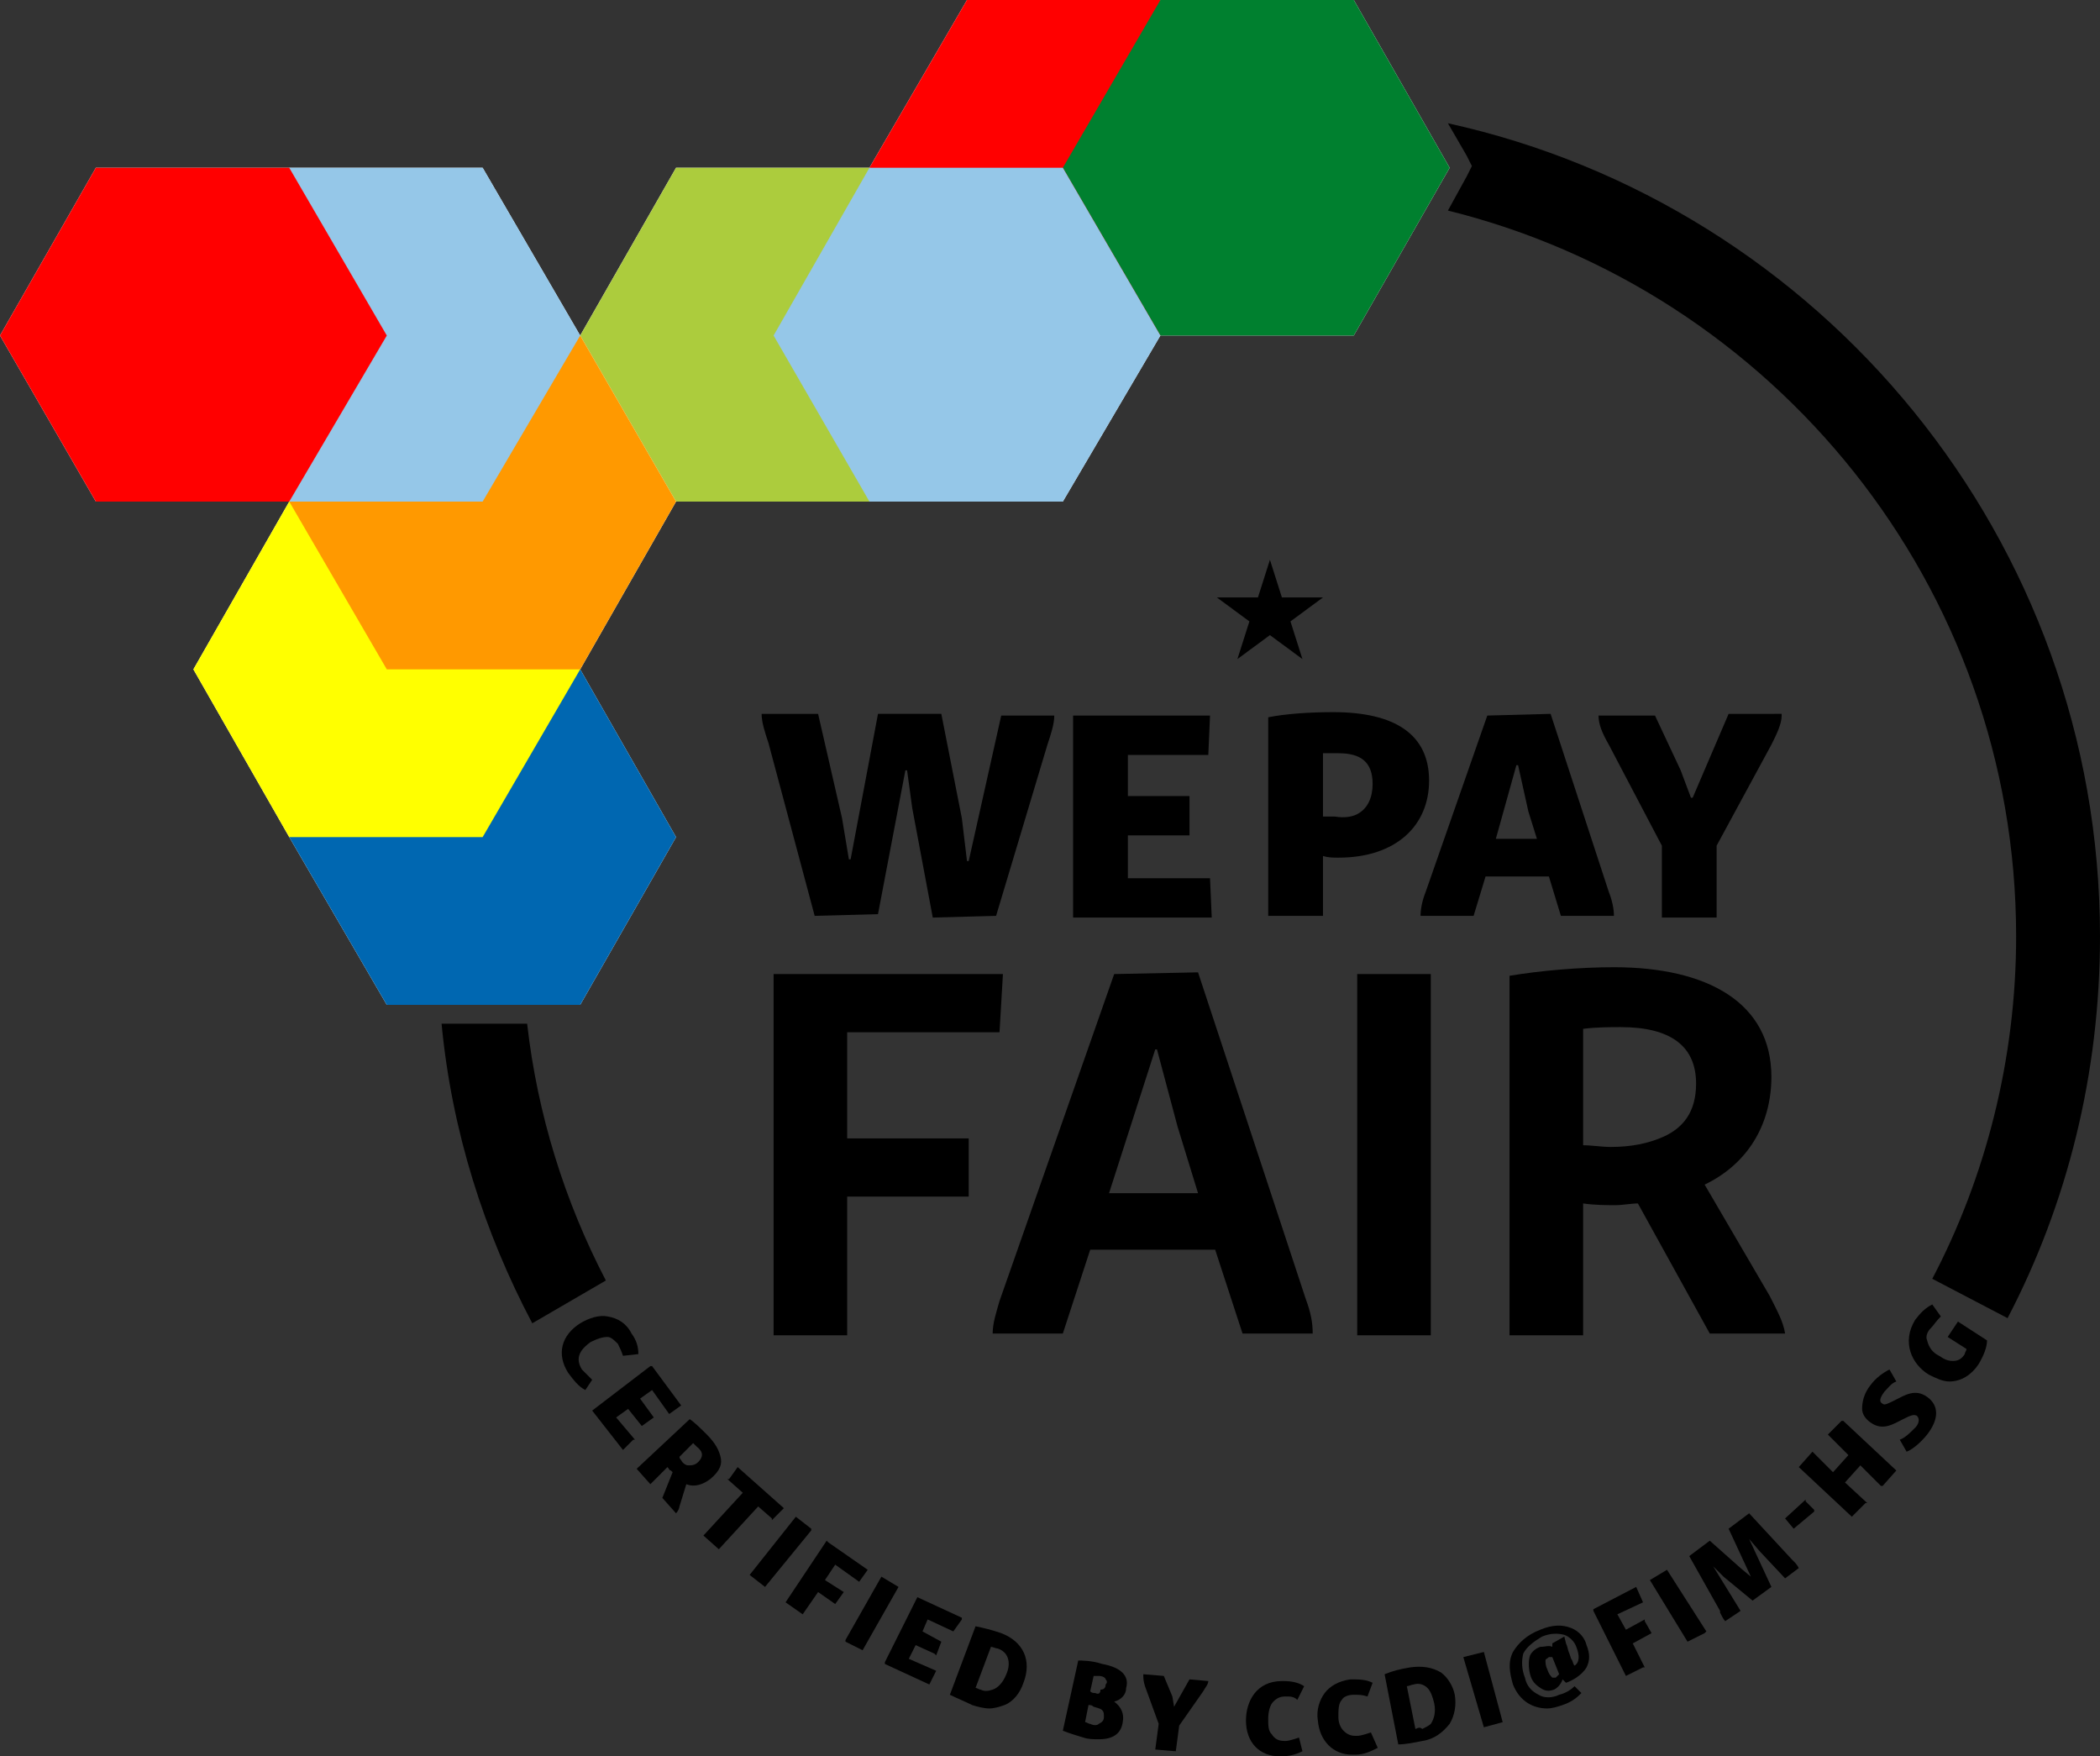 <?xml version="1.0" encoding="utf-8"?>
<!-- Generator: Adobe Illustrator 17.1.0, SVG Export Plug-In . SVG Version: 6.00 Build 0)  -->
<!DOCTYPE svg PUBLIC "-//W3C//DTD SVG 1.1//EN" "http://www.w3.org/Graphics/SVG/1.1/DTD/svg11.dtd">
<svg version="1.1" id="Ebene_1" xmlns="http://www.w3.org/2000/svg" xmlns:xlink="http://www.w3.org/1999/xlink" x="0px" y="0px"
	 width="122.7px" height="102.6px" viewBox="0 0 122.7 102.6" enable-background="new 0 0 122.7 102.6" xml:space="preserve">
<rect x="0" y="0" width="122.7" height="102.6" fill="#333333" stroke="none"/>
<g>
	<polygon fill="#FFFFFF" points="79.1,0 67.8,0 56.5,0 50.8,9.8 39.5,9.8 33.9,19.6 28.2,9.8 16.9,9.8 5.6,9.8 0,19.6 5.6,29.3 
		16.9,29.3 11.3,39.1 16.9,48.9 22.6,58.7 33.9,58.7 39.5,48.9 33.9,39.1 39.5,29.3 50.8,29.3 62.1,29.3 67.8,19.6 79.1,19.6 
		84.7,9.8 	"/>
	<g>
		<polygon fill="#ACCC3D" points="50.8,9.8 39.5,9.8 33.9,19.6 39.5,29.3 50.8,29.3 56.5,19.6 		"/>
		<polygon fill="#0067B1" points="33.9,39.1 22.6,39.1 16.9,48.9 22.6,58.7 33.9,58.7 39.5,48.9 		"/>
		<polygon fill="#FFFF00" points="28.2,29.3 16.9,29.3 11.3,39.1 16.9,48.9 28.2,48.9 33.9,39.1 		"/>
		<polygon fill="#FF9900" points="33.9,19.6 22.6,19.6 16.9,29.3 22.6,39.1 33.9,39.1 39.5,29.3 		"/>
		<polygon fill="#95C7E8" points="28.2,9.8 16.9,9.8 11.3,19.6 16.9,29.3 28.2,29.3 33.9,19.6 		"/>
		<polygon fill="#FF0000" points="16.9,9.8 5.6,9.8 0,19.6 5.6,29.3 16.9,29.3 22.6,19.6 		"/>
		<polygon fill="#FF0000" points="67.8,0 56.5,0 50.8,9.8 56.5,19.6 67.8,19.6 73.4,9.8 		"/>
		<polygon fill="#00802F" points="79.1,0 67.8,0 62.1,9.8 67.8,19.6 79.1,19.6 84.7,9.8 		"/>
		<polygon fill="#95C7E8" points="62.1,9.8 50.8,9.8 45.2,19.6 50.8,29.3 62.1,29.3 67.8,19.6 		"/>
	</g>
</g>
<g>
	<g>
		<path d="M61.6,41.8c0,0.5-0.2,1.1-0.4,1.7l-3,10l-3.7,0.1l-1.2-6.4L53,45h-0.1l-1.6,8.4l-3.7,0.1l-2.7-10.1
			c-0.2-0.6-0.4-1.2-0.4-1.7h3.3l1.4,6.1l0.4,2.4h0.1l1.6-8.5H55l1.2,6.1l0.3,2.5h0.1l1.9-8.5H61.6z"/>
		<path d="M70.7,41.8l-0.1,2.3h-4.7v2.4h3.6v2.3h-3.6v2.5h4.8l0.1,2.3h-8.1V41.8H70.7z"/>
		<path d="M77.9,41.6c3.6,0,5.6,1.3,5.6,4c0,2.6-1.9,4.5-5.3,4.5c-0.3,0-0.6,0-0.9-0.1v3.5h-3.2V41.9C75.1,41.7,76.5,41.6,77.9,41.6
			z M79.4,47.5c0.5-0.3,0.8-0.9,0.8-1.7c0-1.3-0.7-1.8-2-1.8c-0.3,0-0.6,0-0.9,0v3.7c0.3,0,0.5,0,0.7,0
			C78.6,47.8,79.1,47.7,79.4,47.5z"/>
		<path d="M90.6,41.7l3.4,10.4c0.2,0.5,0.3,1,0.3,1.4h-3.1l-0.7-2.3h-3.7l-0.7,2.3H83c0-0.4,0.1-0.9,0.3-1.4l3.6-10.3L90.6,41.7z
			 M87.4,49h2.4l-0.5-1.6l-0.6-2.7h-0.1L87.4,49z"/>
		<path d="M104.1,41.8c0,0.5-0.3,1.1-0.6,1.7l-3.2,5.9v4.2h-3.2v-4.2L94,43.5c-0.4-0.7-0.6-1.2-0.6-1.7h3.3l1.5,3.2l0.6,1.6h0.1
			l2.1-4.9H104.1z"/>
		<path d="M58.6,56.9l-0.2,3.4h-8.9v6.2h7.1v3.4h-7.1v8.1h-4.3V56.9H58.6z"/>
		<path d="M70,56.8l6.3,19.1c0.3,0.8,0.4,1.4,0.4,2h-4.1L71,73h-7.3l-1.6,4.9H58c0-0.6,0.2-1.2,0.4-1.9l6.7-19.1L70,56.8z
			 M64.8,69.7H70l-1.2-3.9l-1.2-4.5h-0.1L64.8,69.7z"/>
		<path d="M83.6,56.9v21.1h-4.3V56.9H83.6z"/>
		<path d="M94.3,56.5c5.5,0,9.2,2.1,9.2,6.4c0,2.8-1.4,5.1-3.9,6.3l3.8,6.5c0.4,0.8,0.8,1.5,0.9,2.2h-4.4l-4.2-7.6
			c-0.4,0-0.9,0.1-1.3,0.1c-0.5,0-1.2,0-1.9-0.1v7.7h-4.3V57C90,56.7,92.3,56.5,94.3,56.5z M97.2,66.4c1.1-0.5,1.9-1.4,1.9-3.1
			c0-2.2-1.5-3.3-4.4-3.3c-0.6,0-1.4,0-2.2,0.1v6.8c0.5,0,1.1,0.1,1.6,0.1C95.3,67,96.3,66.8,97.2,66.4z"/>
	</g>
	<g>
		<path d="M71.1,34.9h2.4l0.7-2.2l0.7,2.2h2.4l-1.9,1.4l0.7,2.2l-1.9-1.4l-1.9,1.4l0.7-2.2L71.1,34.9z"/>
	</g>
	<g>
		<path d="M34.6,80.6L34.6,80.6c-0.2-0.2-0.4-0.4-0.6-0.6c-0.5-0.8,0.1-1.3,0.5-1.6c0.4-0.2,0.7-0.3,1-0.3c0.2,0,0.4,0.2,0.6,0.4
			c0.1,0.2,0.2,0.4,0.3,0.7l0,0l0.9-0.1l0,0l0,0c0-0.4-0.1-0.8-0.4-1.2c-0.3-0.6-0.8-0.9-1.4-1c-0.5-0.1-1.1,0.1-1.6,0.4
			c-1.1,0.7-1.4,1.8-0.7,2.9c0.3,0.4,0.6,0.8,1,1l0,0L34.6,80.6L34.6,80.6z M33.9,79.3C33.9,79.3,33.9,79.3,33.9,79.3
			C33.9,79.3,33.9,79.3,33.9,79.3z"/>
		<polygon points="36.7,82.3 37.5,83.3 37.5,83.3 38.2,82.8 38.2,82.8 37.4,81.7 38.1,81.2 39.1,82.6 39.1,82.6 39.8,82.1 
			38.1,79.8 38,79.8 34.6,82.4 34.6,82.4 36.4,84.7 36.4,84.7 37,84.1 37.1,84.1 36,82.8 		"/>
		<path d="M42.1,85.1c-0.1-0.4-0.3-0.8-0.8-1.3c-0.3-0.3-0.7-0.7-1-0.9l0,0l-3.1,2.9l0,0l0.8,0.9l1-1c0.1,0.1,0.1,0.2,0.2,0.2
			c0,0,0.1,0.1,0.1,0.1l-0.6,1.5l0,0l0.8,0.9l0,0l0,0c0.1-0.1,0.2-0.3,0.2-0.4l0.4-1.3c0.5,0.2,1,0,1.4-0.3
			C42.1,85.9,42.2,85.5,42.1,85.1z M40.8,85.4c-0.2,0.2-0.4,0.2-0.6,0.2h0c-0.1,0-0.3-0.1-0.4-0.3c0,0-0.1-0.1-0.1-0.2l0.8-0.8
			c0.1,0.1,0.2,0.2,0.2,0.2C41.1,84.8,41.1,85.1,40.8,85.4z"/>
		<polygon points="45.1,88.7 45.1,88.8 45.8,88.1 43.1,85.7 43.1,85.7 42.6,86.4 42.5,86.4 43.4,87.2 41.1,89.7 41.1,89.7 42,90.5 
			42,90.5 44.3,88 		"/>
		<polygon points="47.4,89.3 46.5,88.6 46.5,88.6 43.8,92 43.8,92 44.7,92.7 44.7,92.7 47.4,89.4 		"/>
		<polygon points="48.8,91.4 50.2,92.4 50.2,92.4 50.7,91.7 50.7,91.7 48.4,90.1 48.3,90 45.9,93.6 45.9,93.6 46.9,94.3 46.9,94.3 
			47.8,93 48.8,93.7 48.8,93.7 49.3,93 48.2,92.3 		"/>
		<polygon points="52.5,92.7 51.5,92.1 51.5,92.1 49.4,95.8 49.4,95.9 50.4,96.4 50.4,96.4 52.5,92.7 		"/>
		<polygon points="54.2,94.6 55.7,95.3 55.7,95.3 56.2,94.6 56.2,94.5 53.6,93.3 53.6,93.3 51.7,97.1 51.7,97.2 54.3,98.4 
			54.3,98.4 54.7,97.6 53.1,96.9 53.5,96.1 54.6,96.6 54.7,96.7 55,95.9 55,95.9 53.9,95.3 		"/>
		<path d="M58.5,95.4c-0.6-0.2-1-0.3-1.5-0.4l0,0l-1.5,4l0,0l0,0c0.4,0.2,0.9,0.4,1.3,0.6c0.3,0.1,0.7,0.2,1,0.2
			c0.3,0,0.6-0.1,0.9-0.2c0.5-0.2,0.9-0.7,1.1-1.3C60.3,97,59.8,95.9,58.5,95.4z M57.3,98.7c-0.1,0-0.2-0.1-0.3-0.1l0.9-2.4
			c0.1,0,0.3,0.1,0.4,0.1c0.6,0.2,0.8,0.8,0.5,1.5c-0.2,0.5-0.5,0.8-0.8,0.9h0C57.7,98.8,57.5,98.8,57.3,98.7z"/>
		<path d="M64.4,97.2C63.8,97,63.2,97,63,97l0,0l-0.9,4.1l0,0l0,0c0.5,0.2,0.9,0.3,1.2,0.4c0.3,0.1,0.6,0.1,0.9,0.1
			c0.8,0,1.3-0.3,1.4-1c0.1-0.5-0.1-0.9-0.5-1.2c0.4-0.1,0.7-0.4,0.7-0.8C66,97.9,65.5,97.4,64.4,97.2z M64,98.9L64,98.9
			c-0.1,0-0.2,0-0.3-0.1l0.2-0.9c0.1,0,0.2,0,0.3,0c0.2,0,0.4,0.1,0.4,0.2c0.1,0.1,0.1,0.2,0,0.3c0,0.2-0.1,0.3-0.3,0.3
			C64.3,98.9,64.2,99,64,98.9z M63.6,99.6c0.1,0,0.2,0,0.3,0.1c0.3,0.1,0.4,0.1,0.5,0.2c0.1,0.1,0.1,0.2,0.1,0.4
			c0,0.2-0.1,0.3-0.3,0.4l0,0c-0.1,0.1-0.3,0.1-0.5,0c-0.1,0-0.2-0.1-0.3-0.1L63.6,99.6z"/>
		<path d="M69.5,98.1l-0.9,1.6l-0.1-0.6L68,97.9l0,0l-1.2-0.1l0,0l0,0c0,0.2,0,0.4,0.1,0.7l0.8,2.2l-0.2,1.5l1.2,0.1l0.2-1.5l1.4-2
			c0.1-0.2,0.3-0.4,0.3-0.6l0,0L69.5,98.1L69.5,98.1z"/>
		<path d="M75.9,101.5L75.9,101.5c-0.3,0.1-0.6,0.2-0.8,0.2c0,0,0,0,0,0c-0.4,0-0.6-0.1-0.8-0.4c-0.2-0.2-0.2-0.5-0.2-0.9
			c0-0.4,0.1-0.8,0.3-1c0.2-0.2,0.4-0.3,0.7-0.3c0,0,0,0,0,0c0.3,0,0.5,0,0.7,0.2l0,0l0.4-0.8l0,0c-0.3-0.2-0.7-0.3-1.2-0.3
			c0,0,0,0-0.1,0c-1.5,0-2.1,1.2-2.1,2.3c0,1.3,0.8,2.1,2,2.1c0,0,0,0,0,0c0.5,0,0.9-0.1,1.3-0.3l0,0L75.9,101.5L75.9,101.5z
			 M74.4,101.5C74.4,101.5,74.4,101.5,74.4,101.5C74.4,101.5,74.4,101.5,74.4,101.5z M74.8,101.7C74.8,101.7,74.8,101.7,74.8,101.7
			C74.8,101.7,74.8,101.7,74.8,101.7z"/>
		<path d="M80.1,101.2L80.1,101.2c-0.3,0.1-0.6,0.2-0.8,0.2c0,0-0.1,0-0.1,0c-0.3,0-0.5-0.1-0.7-0.3c-0.2-0.2-0.3-0.5-0.3-0.8
			c0-0.4,0-0.8,0.2-1c0.1-0.2,0.4-0.3,0.7-0.3c0.3,0,0.5,0,0.8,0.1l0,0l0.3-0.8l0,0c-0.4-0.2-0.8-0.2-1.3-0.2
			c-0.7,0.1-1.2,0.4-1.5,0.8c-0.3,0.4-0.5,1-0.4,1.6c0.1,1.2,0.9,2,2,2c0.1,0,0.2,0,0.2,0c0.5,0,0.9-0.2,1.3-0.4l0,0L80.1,101.2
			L80.1,101.2z M78.3,99.4C78.2,99.4,78.2,99.4,78.3,99.4C78.2,99.4,78.2,99.4,78.3,99.4z"/>
		<path d="M84.2,97.7c-0.5-0.3-1.1-0.4-1.8-0.3c-0.6,0.1-1,0.2-1.5,0.4l0,0l0.8,4.1l0,0l0,0c0.4,0,0.9-0.1,1.4-0.2
			c0.7-0.1,1.2-0.5,1.6-1c0.3-0.5,0.4-1.1,0.3-1.7C84.9,98.5,84.6,98,84.2,97.7z M82.7,101L82.7,101l-0.5-2.5c0.1,0,0.3-0.1,0.4-0.1
			c0.3-0.1,0.6,0,0.8,0.2c0.2,0.2,0.3,0.5,0.4,0.9c0.1,0.5,0,0.9-0.2,1.2l0,0c-0.1,0.1-0.3,0.2-0.5,0.3
			C83,100.9,82.9,100.9,82.7,101z"/>
		<polygon points="86.7,96.5 85.5,96.8 86.7,100.9 86.7,100.9 87.8,100.6 86.7,96.5 		"/>
		<path d="M91.8,95.1c-0.5-0.2-1.1-0.2-1.8,0.1c-0.8,0.3-1.3,0.8-1.6,1.3c-0.3,0.6-0.2,1.2,0,1.9c0.4,1,1.2,1.4,2,1.4
			c0.3,0,0.6-0.1,0.9-0.2c0.6-0.2,0.9-0.5,1.1-0.7l0,0l-0.4-0.4l0,0l0,0c-0.2,0.2-0.5,0.4-0.9,0.5c-0.4,0.2-0.9,0.2-1.2,0
			c-0.4-0.2-0.7-0.5-0.8-1c-0.2-0.5-0.2-1-0.1-1.4c0.2-0.4,0.6-0.7,1.1-1c0.5-0.2,0.9-0.2,1.3-0.1c0.3,0.1,0.6,0.4,0.7,0.7
			c0.2,0.5,0.2,0.9-0.1,1.1c-0.1-0.1-0.1-0.3-0.2-0.4l-0.1-0.3c-0.1-0.2-0.1-0.4-0.2-0.6l-0.1-0.4l0,0L90.7,96l0,0l0,0.2
			c-0.2-0.1-0.4,0-0.7,0c-0.3,0.1-0.5,0.3-0.6,0.5c-0.1,0.3-0.1,0.7,0,1.1c0.1,0.4,0.3,0.6,0.6,0.8c0.3,0.2,0.5,0.2,0.8,0.1
			c0.2-0.1,0.4-0.3,0.5-0.6l0.2,0.2l0,0l0,0c0.3-0.1,0.9-0.4,1.2-0.9c0.2-0.4,0.2-0.8,0-1.3C92.6,95.7,92.3,95.3,91.8,95.1z
			 M91.7,95.9C91.7,95.8,91.7,95.8,91.7,95.9C91.7,95.8,91.7,95.8,91.7,95.9z M92.1,96.2C92.1,96.2,92.1,96.2,92.1,96.2
			C92.1,96.2,92.1,96.2,92.1,96.2z M91.1,97.8C91,97.9,90.9,98,90.9,98c-0.1,0-0.1,0-0.2,0c-0.1-0.1-0.2-0.2-0.3-0.5
			c-0.1-0.2-0.1-0.4-0.1-0.5c0-0.1,0.1-0.1,0.2-0.2c0.1,0,0.1,0,0.2,0c0,0,0,0,0,0L91.1,97.8z"/>
		<polygon points="96.1,94.6 95,95.2 94.5,94.3 96,93.6 96,93.6 95.6,92.7 93.1,94 93.1,94.1 95,97.9 95,97.9 96,97.4 96.1,97.4 
			95.4,96 96.5,95.4 96.5,95.4 96.1,94.7 		"/>
		<polygon points="97.4,91.7 96.4,92.3 96.4,92.3 98.6,95.9 98.6,95.9 99.6,95.4 99.7,95.3 97.4,91.7 		"/>
		<path d="M104.8,91.2c0,0-0.1-0.1-0.1-0.1l-2.5-2.7l0,0l-1.2,0.9l0,0l1.3,2.8l-0.6-0.5L99.9,90l0,0l-1.2,0.9l0,0l1.8,3.2l0,0.1
			c0.1,0.2,0.2,0.4,0.3,0.5l0,0l0.9-0.6l-1.6-2.6l0.6,0.6l1.7,1.4l0,0l1.1-0.8l0,0l-1.3-2.8l0.6,0.7l1.5,1.6l0,0l0.8-0.6l0,0l0,0
			C105,91.4,104.9,91.3,104.8,91.2z"/>
		<polygon points="105.5,87.6 104.3,88.7 104.3,88.7 104.8,89.3 104.8,89.3 106,88.3 106,88.2 105.5,87.7 		"/>
		<polygon points="107.6,83 106.8,83.8 106.8,83.8 108,85 107.1,86 105.9,84.8 105.9,84.8 105.1,85.7 105.1,85.7 108.2,88.6 
			108.2,88.6 109,87.8 109.1,87.8 107.8,86.6 108.7,85.6 109.9,86.8 110,86.8 110.8,85.9 110.8,85.9 107.7,83 		"/>
		<path d="M112.6,81.6c-0.7-0.5-1.3-0.1-1.9,0.2c-0.4,0.2-0.6,0.3-0.7,0.2c-0.2-0.1-0.2-0.3,0.1-0.7c0.2-0.2,0.4-0.5,0.7-0.6l0,0
			l-0.4-0.7l0,0l0,0c-0.4,0.2-0.8,0.5-1.1,0.9c-0.4,0.5-0.5,1-0.5,1.4c0,0.3,0.2,0.6,0.5,0.8c0.7,0.5,1.3,0.1,1.9-0.2
			c0.4-0.2,0.6-0.3,0.8-0.2c0.2,0.2,0.1,0.5-0.1,0.7c-0.3,0.3-0.6,0.6-0.9,0.7l0,0l0.4,0.7l0,0l0,0c0.3-0.1,0.8-0.5,1.2-1
			C113.3,82.9,113.3,82.1,112.6,81.6z"/>
		<path d="M114.4,77.2L114.4,77.2l-0.6,0.9l0,0l1.1,0.7c0,0.1-0.1,0.2-0.1,0.3c-0.2,0.3-0.4,0.4-0.7,0.4c0,0,0,0,0,0
			c-0.3,0-0.5-0.1-0.8-0.3c-0.4-0.2-0.6-0.5-0.7-0.9c-0.1-0.2,0-0.5,0.2-0.7c0.2-0.2,0.3-0.4,0.6-0.7l0,0l-0.5-0.7l0,0
			c-0.4,0.2-0.7,0.5-1,0.9c-0.8,1.3-0.2,2.6,0.8,3.2c0.4,0.2,0.8,0.4,1.2,0.4c0.7,0,1.3-0.4,1.7-1c0.3-0.5,0.5-1,0.5-1.4l0,0
			L114.4,77.2z M114.6,79.3C114.6,79.3,114.6,79.3,114.6,79.3C114.6,79.3,114.6,79.3,114.6,79.3z M114.2,79.5
			C114.2,79.5,114.2,79.5,114.2,79.5C114.2,79.5,114.2,79.5,114.2,79.5z"/>
	</g>
	<g>
		<path d="M35.4,74.8c-2.4-4.6-4-9.7-4.6-15h-5c0.6,6.3,2.5,12.2,5.3,17.5L35.4,74.8z"/>
	</g>
	<g>
		<path d="M112.9,74.7l4.4,2.3c3.5-6.7,5.4-14.3,5.4-22.3c0-23.2-16.3-42.7-38.1-47.5l1.1,1.9l0.3,0.6l-0.3,0.6l-1.1,2
			c19,4.7,33.2,21.9,33.2,42.4C117.8,61.9,116,68.8,112.9,74.7z"/>
	</g>
</g>
</svg>
